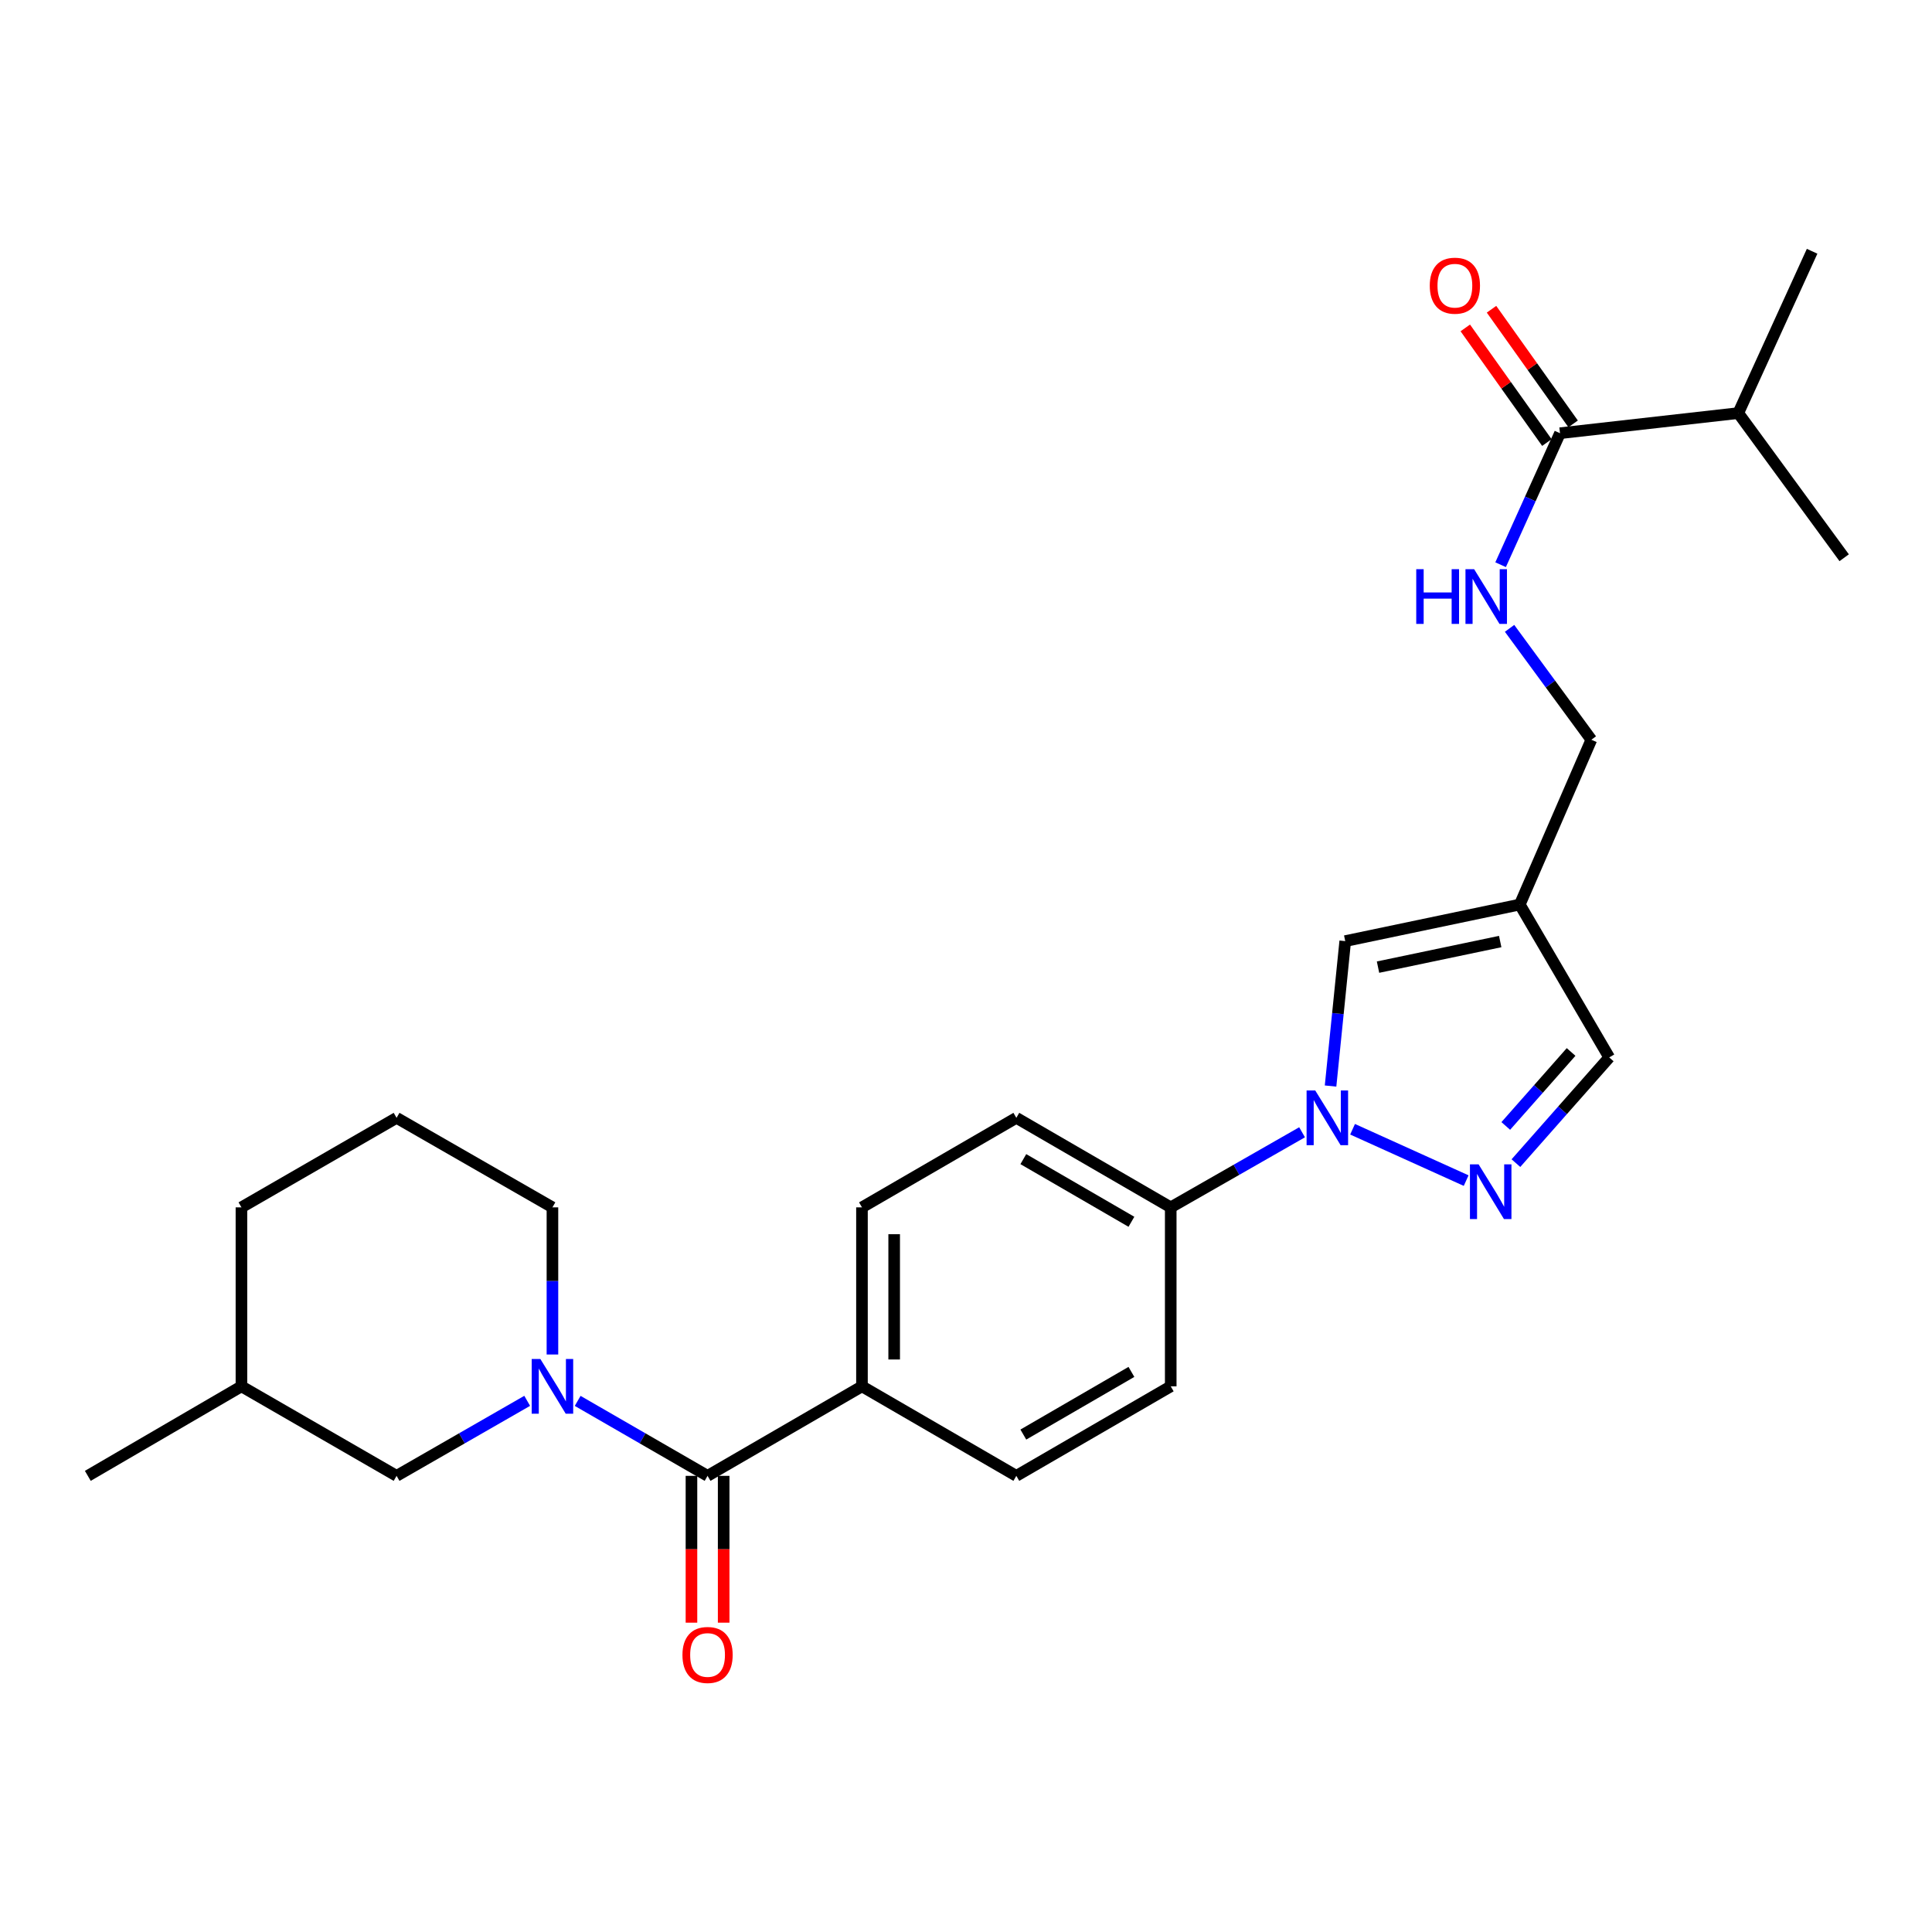 <?xml version='1.0' encoding='iso-8859-1'?>
<svg version='1.1' baseProfile='full'
              xmlns='http://www.w3.org/2000/svg'
                      xmlns:rdkit='http://www.rdkit.org/xml'
                      xmlns:xlink='http://www.w3.org/1999/xlink'
                  xml:space='preserve'
width='1000px' height='1000px' viewBox='0 0 1000 1000'>
<!-- END OF HEADER -->
<rect style='opacity:1.0;fill:#FFFFFF;stroke:none' width='1000' height='1000' x='0' y='0'> </rect>
<path class='bond-1' d='M 700.089,584.498 L 758.879,611.082' style='fill:none;fill-rule:evenodd;stroke:#0000FF;stroke-width:6px;stroke-linecap:butt;stroke-linejoin:miter;stroke-opacity:1' />
<path class='bond-4' d='M 688.696,562.134 L 692.493,524.624' style='fill:none;fill-rule:evenodd;stroke:#0000FF;stroke-width:6px;stroke-linecap:butt;stroke-linejoin:miter;stroke-opacity:1' />
<path class='bond-4' d='M 692.493,524.624 L 696.289,487.115' style='fill:none;fill-rule:evenodd;stroke:#000000;stroke-width:6px;stroke-linecap:butt;stroke-linejoin:miter;stroke-opacity:1' />
<path class='bond-8' d='M 673.955,586.066 L 639.962,605.497' style='fill:none;fill-rule:evenodd;stroke:#0000FF;stroke-width:6px;stroke-linecap:butt;stroke-linejoin:miter;stroke-opacity:1' />
<path class='bond-8' d='M 639.962,605.497 L 605.969,624.928' style='fill:none;fill-rule:evenodd;stroke:#000000;stroke-width:6px;stroke-linecap:butt;stroke-linejoin:miter;stroke-opacity:1' />
<path class='bond-0' d='M 298.999,725.099 L 332.616,744.499' style='fill:none;fill-rule:evenodd;stroke:#0000FF;stroke-width:6px;stroke-linecap:butt;stroke-linejoin:miter;stroke-opacity:1' />
<path class='bond-0' d='M 332.616,744.499 L 366.233,763.9' style='fill:none;fill-rule:evenodd;stroke:#000000;stroke-width:6px;stroke-linecap:butt;stroke-linejoin:miter;stroke-opacity:1' />
<path class='bond-10' d='M 272.875,725.068 L 239.072,744.484' style='fill:none;fill-rule:evenodd;stroke:#0000FF;stroke-width:6px;stroke-linecap:butt;stroke-linejoin:miter;stroke-opacity:1' />
<path class='bond-10' d='M 239.072,744.484 L 205.27,763.9' style='fill:none;fill-rule:evenodd;stroke:#000000;stroke-width:6px;stroke-linecap:butt;stroke-linejoin:miter;stroke-opacity:1' />
<path class='bond-19' d='M 285.941,701.088 L 285.941,663.008' style='fill:none;fill-rule:evenodd;stroke:#0000FF;stroke-width:6px;stroke-linecap:butt;stroke-linejoin:miter;stroke-opacity:1' />
<path class='bond-19' d='M 285.941,663.008 L 285.941,624.928' style='fill:none;fill-rule:evenodd;stroke:#000000;stroke-width:6px;stroke-linecap:butt;stroke-linejoin:miter;stroke-opacity:1' />
<path class='bond-6' d='M 784.639,602.034 L 808.788,574.678' style='fill:none;fill-rule:evenodd;stroke:#0000FF;stroke-width:6px;stroke-linecap:butt;stroke-linejoin:miter;stroke-opacity:1' />
<path class='bond-6' d='M 808.788,574.678 L 832.936,547.322' style='fill:none;fill-rule:evenodd;stroke:#000000;stroke-width:6px;stroke-linecap:butt;stroke-linejoin:miter;stroke-opacity:1' />
<path class='bond-6' d='M 779.388,582.797 L 796.292,563.647' style='fill:none;fill-rule:evenodd;stroke:#0000FF;stroke-width:6px;stroke-linecap:butt;stroke-linejoin:miter;stroke-opacity:1' />
<path class='bond-6' d='M 796.292,563.647 L 813.196,544.498' style='fill:none;fill-rule:evenodd;stroke:#000000;stroke-width:6px;stroke-linecap:butt;stroke-linejoin:miter;stroke-opacity:1' />
<path class='bond-2' d='M 366.233,763.9 L 446.154,717.563' style='fill:none;fill-rule:evenodd;stroke:#000000;stroke-width:6px;stroke-linecap:butt;stroke-linejoin:miter;stroke-opacity:1' />
<path class='bond-11' d='M 357.899,763.9 L 357.899,801.895' style='fill:none;fill-rule:evenodd;stroke:#000000;stroke-width:6px;stroke-linecap:butt;stroke-linejoin:miter;stroke-opacity:1' />
<path class='bond-11' d='M 357.899,801.895 L 357.899,839.89' style='fill:none;fill-rule:evenodd;stroke:#FF0000;stroke-width:6px;stroke-linecap:butt;stroke-linejoin:miter;stroke-opacity:1' />
<path class='bond-11' d='M 374.567,763.9 L 374.567,801.895' style='fill:none;fill-rule:evenodd;stroke:#000000;stroke-width:6px;stroke-linecap:butt;stroke-linejoin:miter;stroke-opacity:1' />
<path class='bond-11' d='M 374.567,801.895 L 374.567,839.89' style='fill:none;fill-rule:evenodd;stroke:#FF0000;stroke-width:6px;stroke-linecap:butt;stroke-linejoin:miter;stroke-opacity:1' />
<path class='bond-3' d='M 786.637,468.188 L 696.289,487.115' style='fill:none;fill-rule:evenodd;stroke:#000000;stroke-width:6px;stroke-linecap:butt;stroke-linejoin:miter;stroke-opacity:1' />
<path class='bond-3' d='M 776.503,487.34 L 713.259,500.589' style='fill:none;fill-rule:evenodd;stroke:#000000;stroke-width:6px;stroke-linecap:butt;stroke-linejoin:miter;stroke-opacity:1' />
<path class='bond-12' d='M 786.637,468.188 L 823.677,382.895' style='fill:none;fill-rule:evenodd;stroke:#000000;stroke-width:6px;stroke-linecap:butt;stroke-linejoin:miter;stroke-opacity:1' />
<path class='bond-26' d='M 786.637,468.188 L 832.936,547.322' style='fill:none;fill-rule:evenodd;stroke:#000000;stroke-width:6px;stroke-linecap:butt;stroke-linejoin:miter;stroke-opacity:1' />
<path class='bond-5' d='M 807.453,224.229 L 792.081,258.26' style='fill:none;fill-rule:evenodd;stroke:#000000;stroke-width:6px;stroke-linecap:butt;stroke-linejoin:miter;stroke-opacity:1' />
<path class='bond-5' d='M 792.081,258.26 L 776.71,292.292' style='fill:none;fill-rule:evenodd;stroke:#0000FF;stroke-width:6px;stroke-linecap:butt;stroke-linejoin:miter;stroke-opacity:1' />
<path class='bond-13' d='M 814.243,219.396 L 793.126,189.729' style='fill:none;fill-rule:evenodd;stroke:#000000;stroke-width:6px;stroke-linecap:butt;stroke-linejoin:miter;stroke-opacity:1' />
<path class='bond-13' d='M 793.126,189.729 L 772.008,160.062' style='fill:none;fill-rule:evenodd;stroke:#FF0000;stroke-width:6px;stroke-linecap:butt;stroke-linejoin:miter;stroke-opacity:1' />
<path class='bond-13' d='M 800.664,229.061 L 779.547,199.394' style='fill:none;fill-rule:evenodd;stroke:#000000;stroke-width:6px;stroke-linecap:butt;stroke-linejoin:miter;stroke-opacity:1' />
<path class='bond-13' d='M 779.547,199.394 L 758.429,169.727' style='fill:none;fill-rule:evenodd;stroke:#FF0000;stroke-width:6px;stroke-linecap:butt;stroke-linejoin:miter;stroke-opacity:1' />
<path class='bond-18' d='M 807.453,224.229 L 899.727,213.821' style='fill:none;fill-rule:evenodd;stroke:#000000;stroke-width:6px;stroke-linecap:butt;stroke-linejoin:miter;stroke-opacity:1' />
<path class='bond-7' d='M 781.347,325.229 L 802.512,354.062' style='fill:none;fill-rule:evenodd;stroke:#0000FF;stroke-width:6px;stroke-linecap:butt;stroke-linejoin:miter;stroke-opacity:1' />
<path class='bond-7' d='M 802.512,354.062 L 823.677,382.895' style='fill:none;fill-rule:evenodd;stroke:#000000;stroke-width:6px;stroke-linecap:butt;stroke-linejoin:miter;stroke-opacity:1' />
<path class='bond-14' d='M 605.969,624.928 L 526.048,578.592' style='fill:none;fill-rule:evenodd;stroke:#000000;stroke-width:6px;stroke-linecap:butt;stroke-linejoin:miter;stroke-opacity:1' />
<path class='bond-14' d='M 585.621,632.397 L 529.676,599.962' style='fill:none;fill-rule:evenodd;stroke:#000000;stroke-width:6px;stroke-linecap:butt;stroke-linejoin:miter;stroke-opacity:1' />
<path class='bond-15' d='M 605.969,624.928 L 605.969,717.563' style='fill:none;fill-rule:evenodd;stroke:#000000;stroke-width:6px;stroke-linecap:butt;stroke-linejoin:miter;stroke-opacity:1' />
<path class='bond-9' d='M 446.154,717.563 L 526.048,763.9' style='fill:none;fill-rule:evenodd;stroke:#000000;stroke-width:6px;stroke-linecap:butt;stroke-linejoin:miter;stroke-opacity:1' />
<path class='bond-27' d='M 446.154,717.563 L 446.154,624.928' style='fill:none;fill-rule:evenodd;stroke:#000000;stroke-width:6px;stroke-linecap:butt;stroke-linejoin:miter;stroke-opacity:1' />
<path class='bond-27' d='M 462.822,703.668 L 462.822,638.824' style='fill:none;fill-rule:evenodd;stroke:#000000;stroke-width:6px;stroke-linecap:butt;stroke-linejoin:miter;stroke-opacity:1' />
<path class='bond-20' d='M 205.27,763.9 L 124.969,717.563' style='fill:none;fill-rule:evenodd;stroke:#000000;stroke-width:6px;stroke-linecap:butt;stroke-linejoin:miter;stroke-opacity:1' />
<path class='bond-17' d='M 526.048,578.592 L 446.154,624.928' style='fill:none;fill-rule:evenodd;stroke:#000000;stroke-width:6px;stroke-linecap:butt;stroke-linejoin:miter;stroke-opacity:1' />
<path class='bond-16' d='M 605.969,717.563 L 526.048,763.9' style='fill:none;fill-rule:evenodd;stroke:#000000;stroke-width:6px;stroke-linecap:butt;stroke-linejoin:miter;stroke-opacity:1' />
<path class='bond-16' d='M 585.621,710.094 L 529.676,742.53' style='fill:none;fill-rule:evenodd;stroke:#000000;stroke-width:6px;stroke-linecap:butt;stroke-linejoin:miter;stroke-opacity:1' />
<path class='bond-23' d='M 899.727,213.821 L 937.943,130.056' style='fill:none;fill-rule:evenodd;stroke:#000000;stroke-width:6px;stroke-linecap:butt;stroke-linejoin:miter;stroke-opacity:1' />
<path class='bond-24' d='M 899.727,213.821 L 954.545,288.686' style='fill:none;fill-rule:evenodd;stroke:#000000;stroke-width:6px;stroke-linecap:butt;stroke-linejoin:miter;stroke-opacity:1' />
<path class='bond-21' d='M 285.941,624.928 L 205.27,578.592' style='fill:none;fill-rule:evenodd;stroke:#000000;stroke-width:6px;stroke-linecap:butt;stroke-linejoin:miter;stroke-opacity:1' />
<path class='bond-25' d='M 124.969,717.563 L 45.455,763.9' style='fill:none;fill-rule:evenodd;stroke:#000000;stroke-width:6px;stroke-linecap:butt;stroke-linejoin:miter;stroke-opacity:1' />
<path class='bond-28' d='M 124.969,717.563 L 124.969,624.928' style='fill:none;fill-rule:evenodd;stroke:#000000;stroke-width:6px;stroke-linecap:butt;stroke-linejoin:miter;stroke-opacity:1' />
<path class='bond-22' d='M 205.27,578.592 L 124.969,624.928' style='fill:none;fill-rule:evenodd;stroke:#000000;stroke-width:6px;stroke-linecap:butt;stroke-linejoin:miter;stroke-opacity:1' />
<path  class='atom-0' d='M 680.77 564.432
L 690.05 579.432
Q 690.97 580.912, 692.45 583.592
Q 693.93 586.272, 694.01 586.432
L 694.01 564.432
L 697.77 564.432
L 697.77 592.752
L 693.89 592.752
L 683.93 576.352
Q 682.77 574.432, 681.53 572.232
Q 680.33 570.032, 679.97 569.352
L 679.97 592.752
L 676.29 592.752
L 676.29 564.432
L 680.77 564.432
' fill='#0000FF'/>
<path  class='atom-1' d='M 279.681 703.403
L 288.961 718.403
Q 289.881 719.883, 291.361 722.563
Q 292.841 725.243, 292.921 725.403
L 292.921 703.403
L 296.681 703.403
L 296.681 731.723
L 292.801 731.723
L 282.841 715.323
Q 281.681 713.403, 280.441 711.203
Q 279.241 709.003, 278.881 708.323
L 278.881 731.723
L 275.201 731.723
L 275.201 703.403
L 279.681 703.403
' fill='#0000FF'/>
<path  class='atom-2' d='M 765.321 602.666
L 774.601 617.666
Q 775.521 619.146, 777.001 621.826
Q 778.481 624.506, 778.561 624.666
L 778.561 602.666
L 782.321 602.666
L 782.321 630.986
L 778.441 630.986
L 768.481 614.586
Q 767.321 612.666, 766.081 610.466
Q 764.881 608.266, 764.521 607.586
L 764.521 630.986
L 760.841 630.986
L 760.841 602.666
L 765.321 602.666
' fill='#0000FF'/>
<path  class='atom-8' d='M 733.046 294.611
L 736.886 294.611
L 736.886 306.651
L 751.366 306.651
L 751.366 294.611
L 755.206 294.611
L 755.206 322.931
L 751.366 322.931
L 751.366 309.851
L 736.886 309.851
L 736.886 322.931
L 733.046 322.931
L 733.046 294.611
' fill='#0000FF'/>
<path  class='atom-8' d='M 763.006 294.611
L 772.286 309.611
Q 773.206 311.091, 774.686 313.771
Q 776.166 316.451, 776.246 316.611
L 776.246 294.611
L 780.006 294.611
L 780.006 322.931
L 776.126 322.931
L 766.166 306.531
Q 765.006 304.611, 763.766 302.411
Q 762.566 300.211, 762.206 299.531
L 762.206 322.931
L 758.526 322.931
L 758.526 294.611
L 763.006 294.611
' fill='#0000FF'/>
<path  class='atom-12' d='M 353.233 856.605
Q 353.233 849.805, 356.593 846.005
Q 359.953 842.205, 366.233 842.205
Q 372.513 842.205, 375.873 846.005
Q 379.233 849.805, 379.233 856.605
Q 379.233 863.485, 375.833 867.405
Q 372.433 871.285, 366.233 871.285
Q 359.993 871.285, 356.593 867.405
Q 353.233 863.525, 353.233 856.605
M 366.233 868.085
Q 370.553 868.085, 372.873 865.205
Q 375.233 862.285, 375.233 856.605
Q 375.233 851.045, 372.873 848.245
Q 370.553 845.405, 366.233 845.405
Q 361.913 845.405, 359.553 848.205
Q 357.233 851.005, 357.233 856.605
Q 357.233 862.325, 359.553 865.205
Q 361.913 868.085, 366.233 868.085
' fill='#FF0000'/>
<path  class='atom-14' d='M 740.043 147.869
Q 740.043 141.069, 743.403 137.269
Q 746.763 133.469, 753.043 133.469
Q 759.323 133.469, 762.683 137.269
Q 766.043 141.069, 766.043 147.869
Q 766.043 154.749, 762.643 158.669
Q 759.243 162.549, 753.043 162.549
Q 746.803 162.549, 743.403 158.669
Q 740.043 154.789, 740.043 147.869
M 753.043 159.349
Q 757.363 159.349, 759.683 156.469
Q 762.043 153.549, 762.043 147.869
Q 762.043 142.309, 759.683 139.509
Q 757.363 136.669, 753.043 136.669
Q 748.723 136.669, 746.363 139.469
Q 744.043 142.269, 744.043 147.869
Q 744.043 153.589, 746.363 156.469
Q 748.723 159.349, 753.043 159.349
' fill='#FF0000'/>
</svg>
